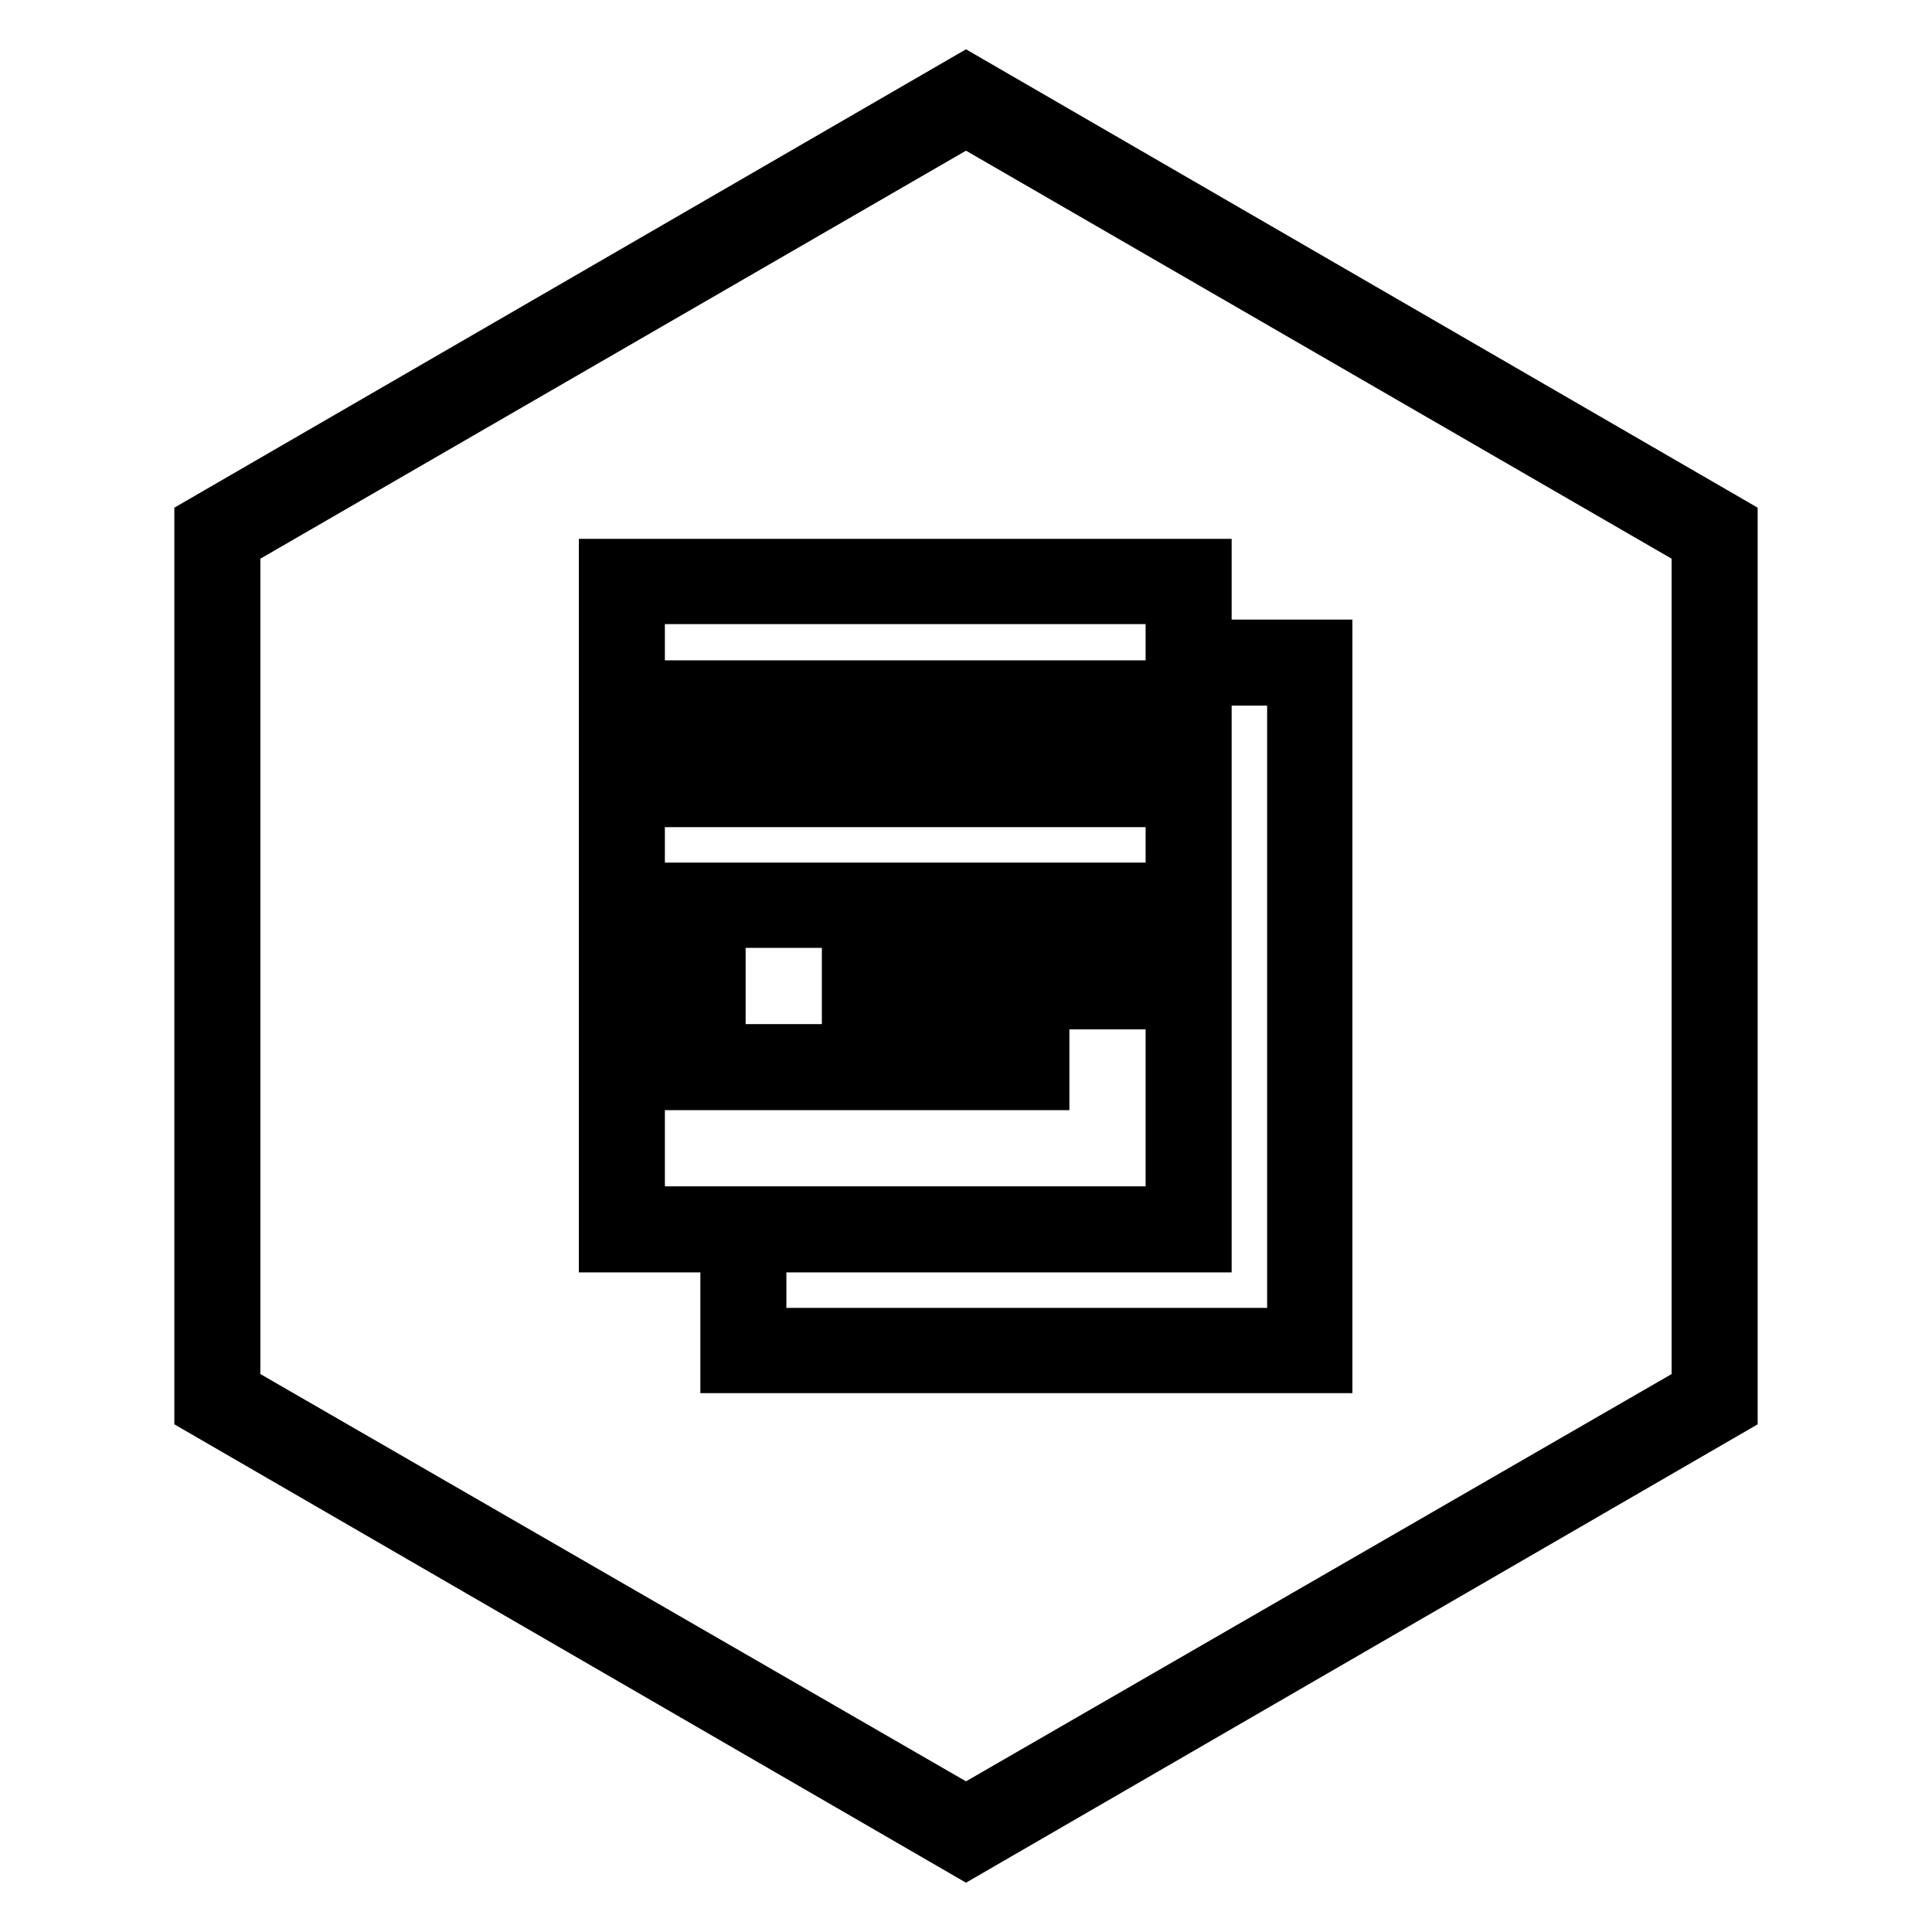<?xml version="1.0" encoding="utf-8"?>
<!-- Svg Vector Icons : http://www.onlinewebfonts.com/icon -->
<!DOCTYPE svg PUBLIC "-//W3C//DTD SVG 1.1//EN" "http://www.w3.org/Graphics/SVG/1.1/DTD/svg11.dtd">
<svg version="1.1" xmlns="http://www.w3.org/2000/svg" xmlns:xlink="http://www.w3.org/1999/xlink" x="0px" y="0px" viewBox="0 0 256 256" enable-background="new 0 0 256 256" xml:space="preserve">
<g> <path stroke-width="6" fill-opacity="0" stroke="#000000"  d="M101.2,176.3h69.7V90.5h-5.4v-5.4h10.7v96.5H95.8v-10.7h5.4V176.3z M128,10l101.9,59v118L128,246L26.1,187 V69L128,10z M128,16.5L31.5,72.3v111.5l96.5,55.7l96.5-55.7V72.3L128,16.5z M79.7,74.4h80.5v91.2H79.7V74.4z M85.1,79.7v80.5h69.7 V79.7H85.1z M90.5,90.5h59v16.1h-59V90.5z M95.8,95.8v5.4h48.3v-5.4H95.8z M90.5,117.3h26.8v26.8H90.5V117.3z M95.8,122.6v16.1 h16.1v-16.1H95.8z M122.6,117.3h26.8v5.4h-26.8V117.3z M122.6,128h26.8v5.4h-26.8V128z M122.6,138.7h16.1v5.4h-16.1V138.7z"/></g>
</svg>